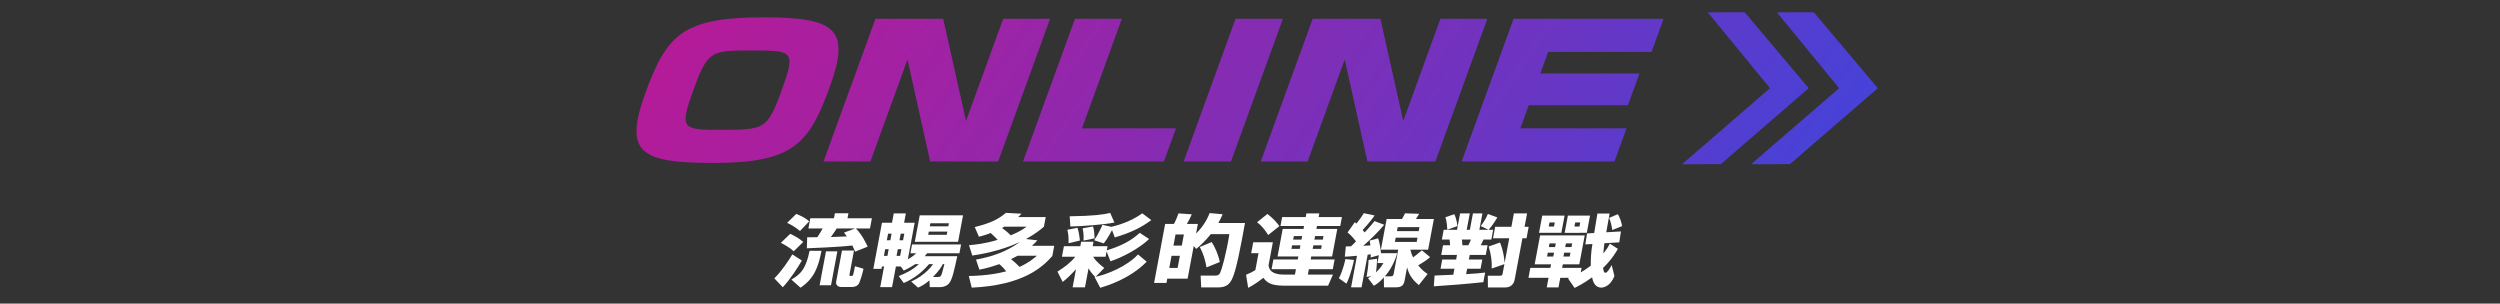 <?xml version="1.0" encoding="utf-8"?>
<!-- Generator: Adobe Illustrator 16.0.4, SVG Export Plug-In . SVG Version: 6.00 Build 0)  -->
<!DOCTYPE svg PUBLIC "-//W3C//DTD SVG 1.1//EN" "http://www.w3.org/Graphics/SVG/1.1/DTD/svg11.dtd">
<svg version="1.1" id="レイヤー_1" xmlns="http://www.w3.org/2000/svg" xmlns:xlink="http://www.w3.org/1999/xlink" x="0px"
	 y="0px" width="518.801px" height="63px" viewBox="0 0 518.801 63" enable-background="new 0 0 518.801 63" xml:space="preserve">
<rect x="0" y="0" width="518.801" height="63" fill="#333333" stroke="none"/>
<g>
	<g>
		<g>
			<path fill="#FFFFFF" d="M166.399,54.068c-0.748,1.312-2.433,3.953-3.958,5.539l-1.756-1.846c1.43-1.377,2.924-3.598,3.74-4.973
				L166.399,54.068z M163.976,48.529c1.031,0.453,1.902,0.971,2.717,1.684l-1.979,1.928c-0.709-0.68-1.986-1.41-2.667-1.748
				L163.976,48.529z M165.234,44.398c0.677,0.26,1.783,0.713,2.688,1.539l-1.92,2.008c-1.002-0.906-2.247-1.506-2.657-1.701
				L165.234,44.398z M170.48,52.043c-0.693,3.5-1.521,5.734-4.355,7.662l-1.897-1.684c2.025-1.184,3.01-2.27,3.778-5.979H170.48z
				 M177.459,52.223c-0.141-0.342-0.298-0.697-0.579-1.281c-2.816,0.342-8.733,0.551-9.445,0.584l0.074-2.285
				c0.186,0,1.807-0.016,2.104-0.016c0.675-1.021,0.872-1.377,1.103-1.812h-2.959l0.398-2.123h4.911l0.193-1.037h2.809l-0.193,1.037
				h5.06l-0.398,2.123h-2.92c1.311,1.344,2.12,3.076,2.437,3.773L177.459,52.223z M173.769,52.156l-1.319,7.047h-2.362l1.319-7.047
				H173.769z M177.468,47.412h-3.832c-0.314,0.484-0.684,1.068-1.208,1.781c0.523-0.018,2.849-0.113,3.316-0.131
				c-0.146-0.209-0.221-0.307-0.596-0.793L177.468,47.412z M177.221,51.994l-0.928,4.957c-0.024,0.129-0.058,0.309,0.166,0.309
				c0.465,0,0.483,0,0.581-0.229c0.043-0.129,0.245-1.004,0.391-1.781l1.763,0.52c-0.24,1.182-0.696,2.527-0.86,2.898
				c-0.119,0.244-0.426,0.891-1.616,0.891h-2.14c-0.613,0-1.189-0.404-1.062-1.084l1.213-6.48H177.221z"/>
			<path fill="#FFFFFF" d="M198.654,53.16c-0.709,3.289-1.051,4.812-1.686,5.621c-0.436,0.535-1.175,0.811-1.9,0.811h-2.121
				l-0.069-1.408c-1.085,0.922-1.756,1.23-2.366,1.506l-1.419-1.264c2.983-1.328,4.392-3.385,4.527-3.611h-0.818
				c-1.185,1.359-2.81,2.881-5.255,3.918l-1.05-1.441c1.404-0.551,2.838-1.246,4.184-2.477h-0.743
				c-1.104,0.729-1.797,1.051-2.392,1.344l-0.62-0.859h-1.004l-0.805,4.293h-2.455l0.805-4.293h-0.447l-0.095,0.502h-1.692
				l1.793-9.572h2.083l0.364-1.943h2.512l-0.364,1.943h2.194l-1.419,7.58c1.102-0.615,1.515-1.037,1.703-1.246h-1.172l0.343-1.832
				h10.175l-0.343,1.832h-6.696c-0.151,0.209-0.27,0.34-0.503,0.598H198.654z M184.415,51.719h-0.726l-0.258,1.377h0.726
				L184.415,51.719z M185.018,48.496h-0.725l-0.256,1.361h0.727L185.018,48.496z M187.056,51.719h-0.744l-0.258,1.377h0.744
				L187.056,51.719z M187.661,48.496h-0.744l-0.256,1.361h0.744L187.661,48.496z M199.85,44.689l-1.029,5.49h-8.984l1.029-5.49
				H199.85z M196.595,48.059h-3.85l-0.124,0.664h3.85L196.595,48.059z M196.921,46.326h-3.85l-0.121,0.646h3.85L196.921,46.326z
				 M195.647,54.814c-0.239,0.484-0.81,1.439-2.045,2.672h1.023c0.315,0,0.518-0.08,0.625-0.26c0.179-0.26,0.229-0.422,0.731-2.412
				H195.647z"/>
			<path fill="#FFFFFF" d="M202.278,47.119c3.588-0.891,5.012-1.732,6.467-2.947l3.24,0.178c-0.281,0.309-0.374,0.404-0.688,0.697
				h5.71l-0.373,1.992c-0.62,0.533-1.73,1.49-3.734,2.559l2.366,0.275c-0.266,0.324-0.478,0.566-1.123,1.135h4.631l-0.397,2.121
				c-2.027,2.283-6.011,6.074-16.723,6.561l-0.607-2.414c3.995-0.082,6.324-0.6,7.771-0.973c-0.496-0.631-0.854-1.004-1.451-1.488
				c-1.993,0.711-3.348,0.986-4.122,1.148l-0.705-2.088c3.336-0.633,6.146-1.539,9.13-3.662c-4.258,1.977-8.542,2.607-9.902,2.818
				l-0.675-2.154c1.152-0.096,3.195-0.275,5.935-1.102c-0.43-0.486-0.713-0.762-1.444-1.426c-1.046,0.422-1.827,0.617-2.434,0.777
				L202.278,47.119z M208.43,47.039c-0.167,0.096-0.25,0.145-0.495,0.26c0.558,0.402,1.285,0.986,1.814,1.537
				c1.996-0.826,2.753-1.393,3.275-1.797H208.43z M211.189,53.064c-0.6,0.322-0.869,0.469-1.379,0.713
				c0.728,0.582,1.156,0.971,1.764,1.604c1.907-0.842,3.016-1.799,3.614-2.316H211.189z"/>
			<path fill="#FFFFFF" d="M227.274,57.453c-0.582-0.566-1.019-1.117-1.381-1.766l-0.737,3.936h-2.566l0.704-3.758
				c-1.146,1.248-1.847,1.912-2.764,2.641l-1.088-2.137c1.58-0.988,2.757-1.912,3.704-3.096h-2.771l0.409-2.186h3.404l0.174-0.924
				h2.566l-0.174,0.924h3.088l-0.16,0.859c2.74-0.826,4.968-1.896,6.837-3.629l1.936,1.279c-1.009,1.02-3.951,3.223-8.01,4.633
				l-0.803-2.074l-0.209,1.117h-2.586c0.653,1.086,1.925,2.043,2.316,2.334l-1.774,1.83c2.264-0.471,6.398-2.09,8.772-4.633
				l1.801,1.506c-3.538,3.598-8.285,5.006-9.644,5.41l-1.163-2.234L227.274,57.453z M223.602,47.266
				c0.231,0.648,0.447,1.879,0.488,2.656l-2.336,0.551c0.022-1.506-0.104-2.219-0.259-2.787L223.602,47.266z M231.264,46.18
				c-2.128,0.438-6.352,0.744-9.139,0.826l-0.143-2.121c5.072-0.064,7.046-0.373,8.408-0.697L231.264,46.18z M226.834,46.99
				c0.256,0.826,0.313,2.105,0.317,2.479l-2.298,0.453c0.081-1.328-0.092-2.09-0.193-2.543L226.834,46.99z M230.633,47.07
				c1.187-0.275,3.949-1.02,6.421-2.801l1.856,1.408c-2.312,1.717-4.54,2.689-7.574,3.596l-0.57-1.521
				c-0.864,1.635-1.337,2.266-1.725,2.754l-1.981-0.648c0.839-1.199,1.518-2.738,1.718-3.209L230.633,47.07z"/>
			<path fill="#FFFFFF" d="M247.723,51.055l-1.269,6.771h-4.223l-0.167,0.891h-2.566l2.294-12.246h1.822
				c0.271-0.453,0.803-1.699,0.949-2.186l2.754,0.193c-0.391,0.891-0.597,1.297-1.024,1.992h2.288l-0.373,1.992
				c1.771-1.717,2.486-3.449,2.822-4.244l2.688,0.244c-0.199,0.471-0.369,0.875-0.88,1.814h5.524
				c-0.864,4.713-1.794,9.881-2.708,11.678c-0.474,0.939-1.152,1.686-2.789,1.686h-3.59l-0.119-2.447h2.902
				c0.483,0,0.874,0,1.178-0.631c0.269-0.535,1.256-3.92,1.884-7.969h-3.85c-1.379,1.699-2.479,2.607-3.029,3.061L247.723,51.055z
				 M243.121,53.08l-0.473,2.527h1.73l0.473-2.527H243.121z M243.949,48.658l-0.434,2.316h1.73l0.434-2.316H243.949z
				 M251.449,50.229c0.643,0.941,1.412,2.689,1.679,4.148l-2.758,1.117c-0.192-1.361-0.701-3.014-1.403-4.229L251.449,50.229z"/>
			<path fill="#FFFFFF" d="M271.407,56.984h5.207l-1.007,2.299h-9.059c-2.809,0-3.62-0.631-4.381-1.635
				c-0.704,0.582-1.99,1.49-3.145,2.09l-0.438-2.723c0.681-0.26,1.358-0.6,1.928-0.955l0.658-3.516h-1.525l0.425-2.268h4.074
				l-0.896,4.779c0.096,0.582,0.271,1.928,3.248,1.928h2.23l0.21-1.119h-5.059l0.379-2.023h5.059l0.115-0.615h-4.315l1.071-5.719
				h4.315l0.112-0.6h-4.892l0.349-1.861h4.892l0.143-0.762h2.679l-0.143,0.762h4.836l-0.349,1.861h-4.836l-0.112,0.6h4.334
				l-1.071,5.719h-4.334l-0.115,0.615h4.967l-0.379,2.023h-4.967L271.407,56.984z M263.012,44.398
				c1.173,0.891,1.939,1.766,2.484,2.525l-2.317,1.848c-0.634-0.988-1.316-1.912-2.312-2.656L263.012,44.398z M268.135,50.91
				L268,51.639h1.729l0.137-0.729H268.135z M268.497,48.982l-0.14,0.744h1.729l0.14-0.744H268.497z M272.544,50.91l-0.136,0.729
				h1.748l0.136-0.729H272.544z M272.905,48.982l-0.14,0.744h1.748l0.14-0.744H272.905z"/>
			<path fill="#FFFFFF" d="M280.979,53.938c-0.067,0.357-0.538,2.771-1.556,4.926l-1.577-1.117c0.871-1.67,1.258-3.533,1.343-3.984
				L280.979,53.938z M279.29,51.137c0.391,0,0.651,0,1.082-0.016c0.203-0.195,0.43-0.406,1.028-1.021
				c-0.78-1.004-1.206-1.408-1.753-1.863l1.516-2.137c0.237,0.227,0.268,0.258,0.314,0.307c0.291-0.355,1.049-1.328,1.541-2.17
				l2.253,0.484c-1.082,1.508-2.267,2.771-2.499,3.014c0.126,0.131,0.185,0.211,0.427,0.502c1.26-1.359,1.673-1.879,2.043-2.365
				l2.013,0.777c-1.294,1.541-2.791,2.982-4.351,4.359c0.208-0.018,1.242-0.082,1.484-0.082c-0.046-0.453-0.099-0.664-0.168-0.988
				l1.783-0.486c0.298,0.891,0.55,2.43,0.574,3.094h3.367c-0.203,0.682-0.82,2.787-2.536,4.795h1.153
				c0.484,0,0.586-0.146,0.653-0.502l0.939-5.021h-3.59l1.193-6.365h3.18c0.262-0.404,0.477-0.859,0.631-1.182l2.939,0.096
				c-0.407,0.682-0.438,0.746-0.668,1.086h3.719l-1.191,6.365h-3.684c0.124,0.535,0.274,1.021,0.556,1.604
				c0.628-0.469,1.239-0.955,1.82-1.473l1.726,1.408c-0.945,0.777-1.282,0.988-2.479,1.717c0.847,1.037,1.392,1.41,1.953,1.781
				l-1.825,2.301c-1.711-1.393-2.134-2.607-2.439-3.66l-0.5,2.672c-0.164,0.875-0.496,1.457-1.762,1.457h-2.529l-0.026-2.041
				c-0.938,1.037-1.482,1.361-2.071,1.719l-1.211-1.572c0.333-0.195,0.442-0.275,0.695-0.438l-1.001,0.18
				c0.119-0.633,0.406-2.463,0.42-3.533l1.757-0.242c-0.025,0.631-0.026,1.328-0.212,2.818c0.834-0.777,1.201-1.344,1.532-1.928
				h-1.246l0.307-1.635l-1.709,0.484c0.026-0.242,0.026-0.34,0.031-0.664c-0.307,0.049-0.439,0.066-0.647,0.082l-1.269,6.77h-2.176
				l1.226-6.543c-1.701,0.146-1.891,0.162-2.526,0.178L279.29,51.137z M289.636,49.322l-0.167,0.891h4.521l0.167-0.891H289.636z
				 M290.046,47.135l-0.154,0.826h4.521l0.154-0.826H290.046z"/>
			<path fill="#FFFFFF" d="M304.252,56.887c1.768-0.098,3.035-0.211,3.948-0.324l-0.373,1.992c-3.114,0.34-7.325,0.68-10.279,0.859
				l0.158-2.236c0.148,0,3.375-0.146,3.881-0.162l0.234-1.246h-2.884l0.357-1.912h2.884l0.18-0.955h-3.275l0.377-2.008h1.451
				c0.018-0.293-0.005-0.373-0.096-1.184h-1.6l0.38-2.025h2.771l0.637-3.4h2.009l-0.637,3.4h0.651l0.637-3.4h1.972l-0.637,3.4h1.897
				l-1.622-0.777c0.636-0.809,1.119-1.604,1.493-2.51l1.966,0.729c-0.142,0.26-0.945,1.57-1.8,2.559h0.93l-0.38,2.025h-1.617
				c-0.163,0.373-0.462,0.971-0.575,1.184h1.414l-0.376,2.008h-3.33l-0.18,0.955h2.79l-0.357,1.912h-2.79L304.252,56.887z
				 M301.802,44.447c0.16,0.34,0.448,0.988,0.655,2.461l-2.114,0.762c-0.021-0.486-0.084-1.637-0.389-2.592L301.802,44.447z
				 M303.384,49.711c0.045,0.551,0.051,0.615,0.095,1.184h1.228c0.285-0.535,0.377-0.73,0.537-1.184H303.384z M312.192,54.814
				l-2.625,0.906c0.038-1.49-0.095-2.77-0.633-4.568l2.35-0.826c0.736,1.83,0.892,3.385,0.95,4.26l0.962-5.135h-3.366l0.446-2.381
				h3.366l0.521-2.785h2.734l-0.521,2.785h0.855l-0.446,2.381h-0.855l-1.604,8.57c-0.282,1.506-1.534,1.635-1.943,1.635h-3.608
				l-0.028-2.43h2.511c0.428,0,0.508-0.129,0.568-0.453L312.192,54.814z"/>
			<path fill="#FFFFFF" d="M328.035,56.529c0.438-0.258,1.085-0.631,2.087-1.408c-0.021-1.475,0.074-2.98,0.337-4.486l-1.465,0.08
				l0.35-2.268l1.487-0.098c0.088-0.566,0.545-3.4,0.663-4.033h2.529c-0.104,0.551-0.595,3.271-0.69,3.887l3.047-0.176l-0.351,2.266
				l-3.085,0.18c-0.137,1.037-0.182,1.668-0.211,2.121c0.7-0.857,1.058-1.473,1.347-2.025l1.66,1.07
				c-0.392,0.697-1.176,2.105-3.065,3.953c0.052,0.42,0.125,1.02,0.479,1.02c0.409,0,0.938-0.939,1.305-1.604l0.564,2.252
				c-0.145,0.373-0.391,0.988-0.943,1.555c-0.626,0.664-1.372,0.875-1.763,0.875c-1.488,0-1.823-1.588-1.925-2.139
				c-1.787,1.295-2.953,1.863-3.631,2.203l-1.375-1.992c0.18-0.066,0.22-0.082,0.301-0.113h-1.897l-0.373,1.992h-2.437l0.373-1.992
				h-4.167l0.386-2.057h4.167l0.136-0.73h-3.404l1.126-6.008h9.263l-1.125,6.008h-3.422l-0.137,0.73h4.036L328.035,56.529z
				 M320.05,44.738h4.632l-0.67,3.58h-4.632L320.05,44.738z M321.194,52.432l-0.151,0.811h1.302l0.152-0.811H321.194z
				 M321.551,46.164l-0.158,0.842h1.097l0.158-0.842H321.551z M321.555,50.506l-0.143,0.76h1.302l0.143-0.76H321.555z
				 M324.598,52.432l-0.152,0.811h1.303l0.152-0.811H324.598z M325.37,44.738h4.594l-0.67,3.58H324.7L325.37,44.738z
				 M324.959,50.506l-0.143,0.76h1.303l0.143-0.76H324.959z M326.888,46.164l-0.158,0.842h1.042l0.158-0.842H326.888z
				 M334.573,47.734c-0.08-0.762-0.335-1.781-0.643-2.525l1.817-0.762c0.446,0.793,0.72,1.619,0.875,2.477L334.573,47.734z"/>
		</g>
	</g>
	<g>
		<g>
			<g>
				<linearGradient id="SVGID_1_" gradientUnits="userSpaceOnUse" x1="-1.853" y1="-237.268" x2="647.177" y2="208.939">
					<stop  offset="0" style="stop-color:#FF006D"/>
					<stop  offset="0.066" style="stop-color:#F80271"/>
					<stop  offset="0.16" style="stop-color:#E6097B"/>
					<stop  offset="0.269" style="stop-color:#C8148D"/>
					<stop  offset="0.39" style="stop-color:#9E23A5"/>
					<stop  offset="0.522" style="stop-color:#6836C4"/>
					<stop  offset="0.659" style="stop-color:#284DEA"/>
					<stop  offset="0.731" style="stop-color:#035AFF"/>
				</linearGradient>
				<polygon fill="url(#SVGID_1_)" points="371.449,34.062 389.686,18.3 376.402,2.54 368.738,2.564 381.652,18.3 363.392,34.08 
									"/>
			</g>
			<g>
				<linearGradient id="SVGID_2_" gradientUnits="userSpaceOnUse" x1="-6.46" y1="-230.577" x2="642.574" y2="215.633">
					<stop  offset="0" style="stop-color:#FF006D"/>
					<stop  offset="0.066" style="stop-color:#F80271"/>
					<stop  offset="0.16" style="stop-color:#E6097B"/>
					<stop  offset="0.269" style="stop-color:#C8148D"/>
					<stop  offset="0.39" style="stop-color:#9E23A5"/>
					<stop  offset="0.522" style="stop-color:#6836C4"/>
					<stop  offset="0.659" style="stop-color:#284DEA"/>
					<stop  offset="0.731" style="stop-color:#035AFF"/>
				</linearGradient>
				<polygon fill="url(#SVGID_2_)" points="357.109,34.062 375.347,18.3 362.061,2.54 354.398,2.564 367.312,18.3 349.053,34.08 
									"/>
			</g>
		</g>
		<g>
			<g>
				<linearGradient id="SVGID_3_" gradientUnits="userSpaceOnUse" x1="-71.653" y1="-135.76" x2="577.392" y2="310.458">
					<stop  offset="0" style="stop-color:#FF006D"/>
					<stop  offset="0.066" style="stop-color:#F80271"/>
					<stop  offset="0.16" style="stop-color:#E6097B"/>
					<stop  offset="0.269" style="stop-color:#C8148D"/>
					<stop  offset="0.39" style="stop-color:#9E23A5"/>
					<stop  offset="0.522" style="stop-color:#6836C4"/>
					<stop  offset="0.659" style="stop-color:#284DEA"/>
					<stop  offset="0.731" style="stop-color:#035AFF"/>
				</linearGradient>
				<path fill="url(#SVGID_3_)" d="M172.182,18.068c-4.268,11.726-7.483,15.747-24.12,15.747c-15.273,0-18.628-2.142-14.143-14.469
					c4.46-12.251,7.824-15.746,24.605-15.746C173.605,3.599,176.519,6.154,172.182,18.068z M143.882,18.707
					c-2.94,8.08-2.267,8.23,5.517,8.23c9.293,0,9.826,0,12.821-8.23s2.315-8.23-6.198-8.23
					C147.558,10.476,146.877,10.476,143.882,18.707z"/>
				<linearGradient id="SVGID_4_" gradientUnits="userSpaceOnUse" x1="-58.369" y1="-155.075" x2="590.669" y2="291.139">
					<stop  offset="0" style="stop-color:#FF006D"/>
					<stop  offset="0.066" style="stop-color:#F80271"/>
					<stop  offset="0.16" style="stop-color:#E6097B"/>
					<stop  offset="0.269" style="stop-color:#C8148D"/>
					<stop  offset="0.39" style="stop-color:#9E23A5"/>
					<stop  offset="0.522" style="stop-color:#6836C4"/>
					<stop  offset="0.659" style="stop-color:#284DEA"/>
					<stop  offset="0.731" style="stop-color:#035AFF"/>
				</linearGradient>
				<path fill="url(#SVGID_4_)" d="M195.732,3.9l4.738,21.195L208.185,3.9h9.729l-10.779,29.614h-14.107l-4.703-21.159
					l-7.701,21.159h-9.729L181.674,3.9H195.732z"/>
				<linearGradient id="SVGID_5_" gradientUnits="userSpaceOnUse" x1="-49.336" y1="-168.215" x2="599.703" y2="277.999">
					<stop  offset="0" style="stop-color:#FF006D"/>
					<stop  offset="0.066" style="stop-color:#F80271"/>
					<stop  offset="0.16" style="stop-color:#E6097B"/>
					<stop  offset="0.269" style="stop-color:#C8148D"/>
					<stop  offset="0.39" style="stop-color:#9E23A5"/>
					<stop  offset="0.522" style="stop-color:#6836C4"/>
					<stop  offset="0.659" style="stop-color:#284DEA"/>
					<stop  offset="0.731" style="stop-color:#035AFF"/>
				</linearGradient>
				<path fill="url(#SVGID_5_)" d="M232.804,3.9l-8.275,22.736h19.508l-2.504,6.877h-29.236L223.076,3.9H232.804z"/>
				<linearGradient id="SVGID_6_" gradientUnits="userSpaceOnUse" x1="-38.615" y1="-183.788" x2="610.401" y2="262.41">
					<stop  offset="0" style="stop-color:#FF006D"/>
					<stop  offset="0.066" style="stop-color:#F80271"/>
					<stop  offset="0.16" style="stop-color:#E6097B"/>
					<stop  offset="0.269" style="stop-color:#C8148D"/>
					<stop  offset="0.39" style="stop-color:#9E23A5"/>
					<stop  offset="0.522" style="stop-color:#6836C4"/>
					<stop  offset="0.659" style="stop-color:#284DEA"/>
					<stop  offset="0.731" style="stop-color:#035AFF"/>
				</linearGradient>
				<path fill="url(#SVGID_6_)" d="M266.226,3.9l-10.779,29.614h-9.826L256.4,3.9H266.226z"/>
				<linearGradient id="SVGID_7_" gradientUnits="userSpaceOnUse" x1="-29.248" y1="-197.433" x2="619.79" y2="248.781">
					<stop  offset="0" style="stop-color:#FF006D"/>
					<stop  offset="0.066" style="stop-color:#F80271"/>
					<stop  offset="0.16" style="stop-color:#E6097B"/>
					<stop  offset="0.269" style="stop-color:#C8148D"/>
					<stop  offset="0.39" style="stop-color:#9E23A5"/>
					<stop  offset="0.522" style="stop-color:#6836C4"/>
					<stop  offset="0.659" style="stop-color:#284DEA"/>
					<stop  offset="0.731" style="stop-color:#035AFF"/>
				</linearGradient>
				<path fill="url(#SVGID_7_)" d="M286.465,3.9l4.738,21.195L298.918,3.9h9.729l-10.779,29.614H283.76l-4.703-21.159l-7.701,21.159
					h-9.729L272.406,3.9H286.465z"/>
				<linearGradient id="SVGID_8_" gradientUnits="userSpaceOnUse" x1="-16.686" y1="-215.705" x2="632.352" y2="230.508">
					<stop  offset="0" style="stop-color:#FF006D"/>
					<stop  offset="0.066" style="stop-color:#F80271"/>
					<stop  offset="0.16" style="stop-color:#E6097B"/>
					<stop  offset="0.269" style="stop-color:#C8148D"/>
					<stop  offset="0.39" style="stop-color:#9E23A5"/>
					<stop  offset="0.522" style="stop-color:#6836C4"/>
					<stop  offset="0.659" style="stop-color:#284DEA"/>
					<stop  offset="0.731" style="stop-color:#035AFF"/>
				</linearGradient>
				<path fill="url(#SVGID_8_)" d="M345.232,3.9l-2.503,6.877h-21.451l-1.628,4.473h20.576l-2.395,6.577h-20.576l-1.75,4.81h22.035
					l-2.504,6.877H303.32L314.099,3.9H345.232z"/>
			</g>
		</g>
	</g>
</g>
</svg>
